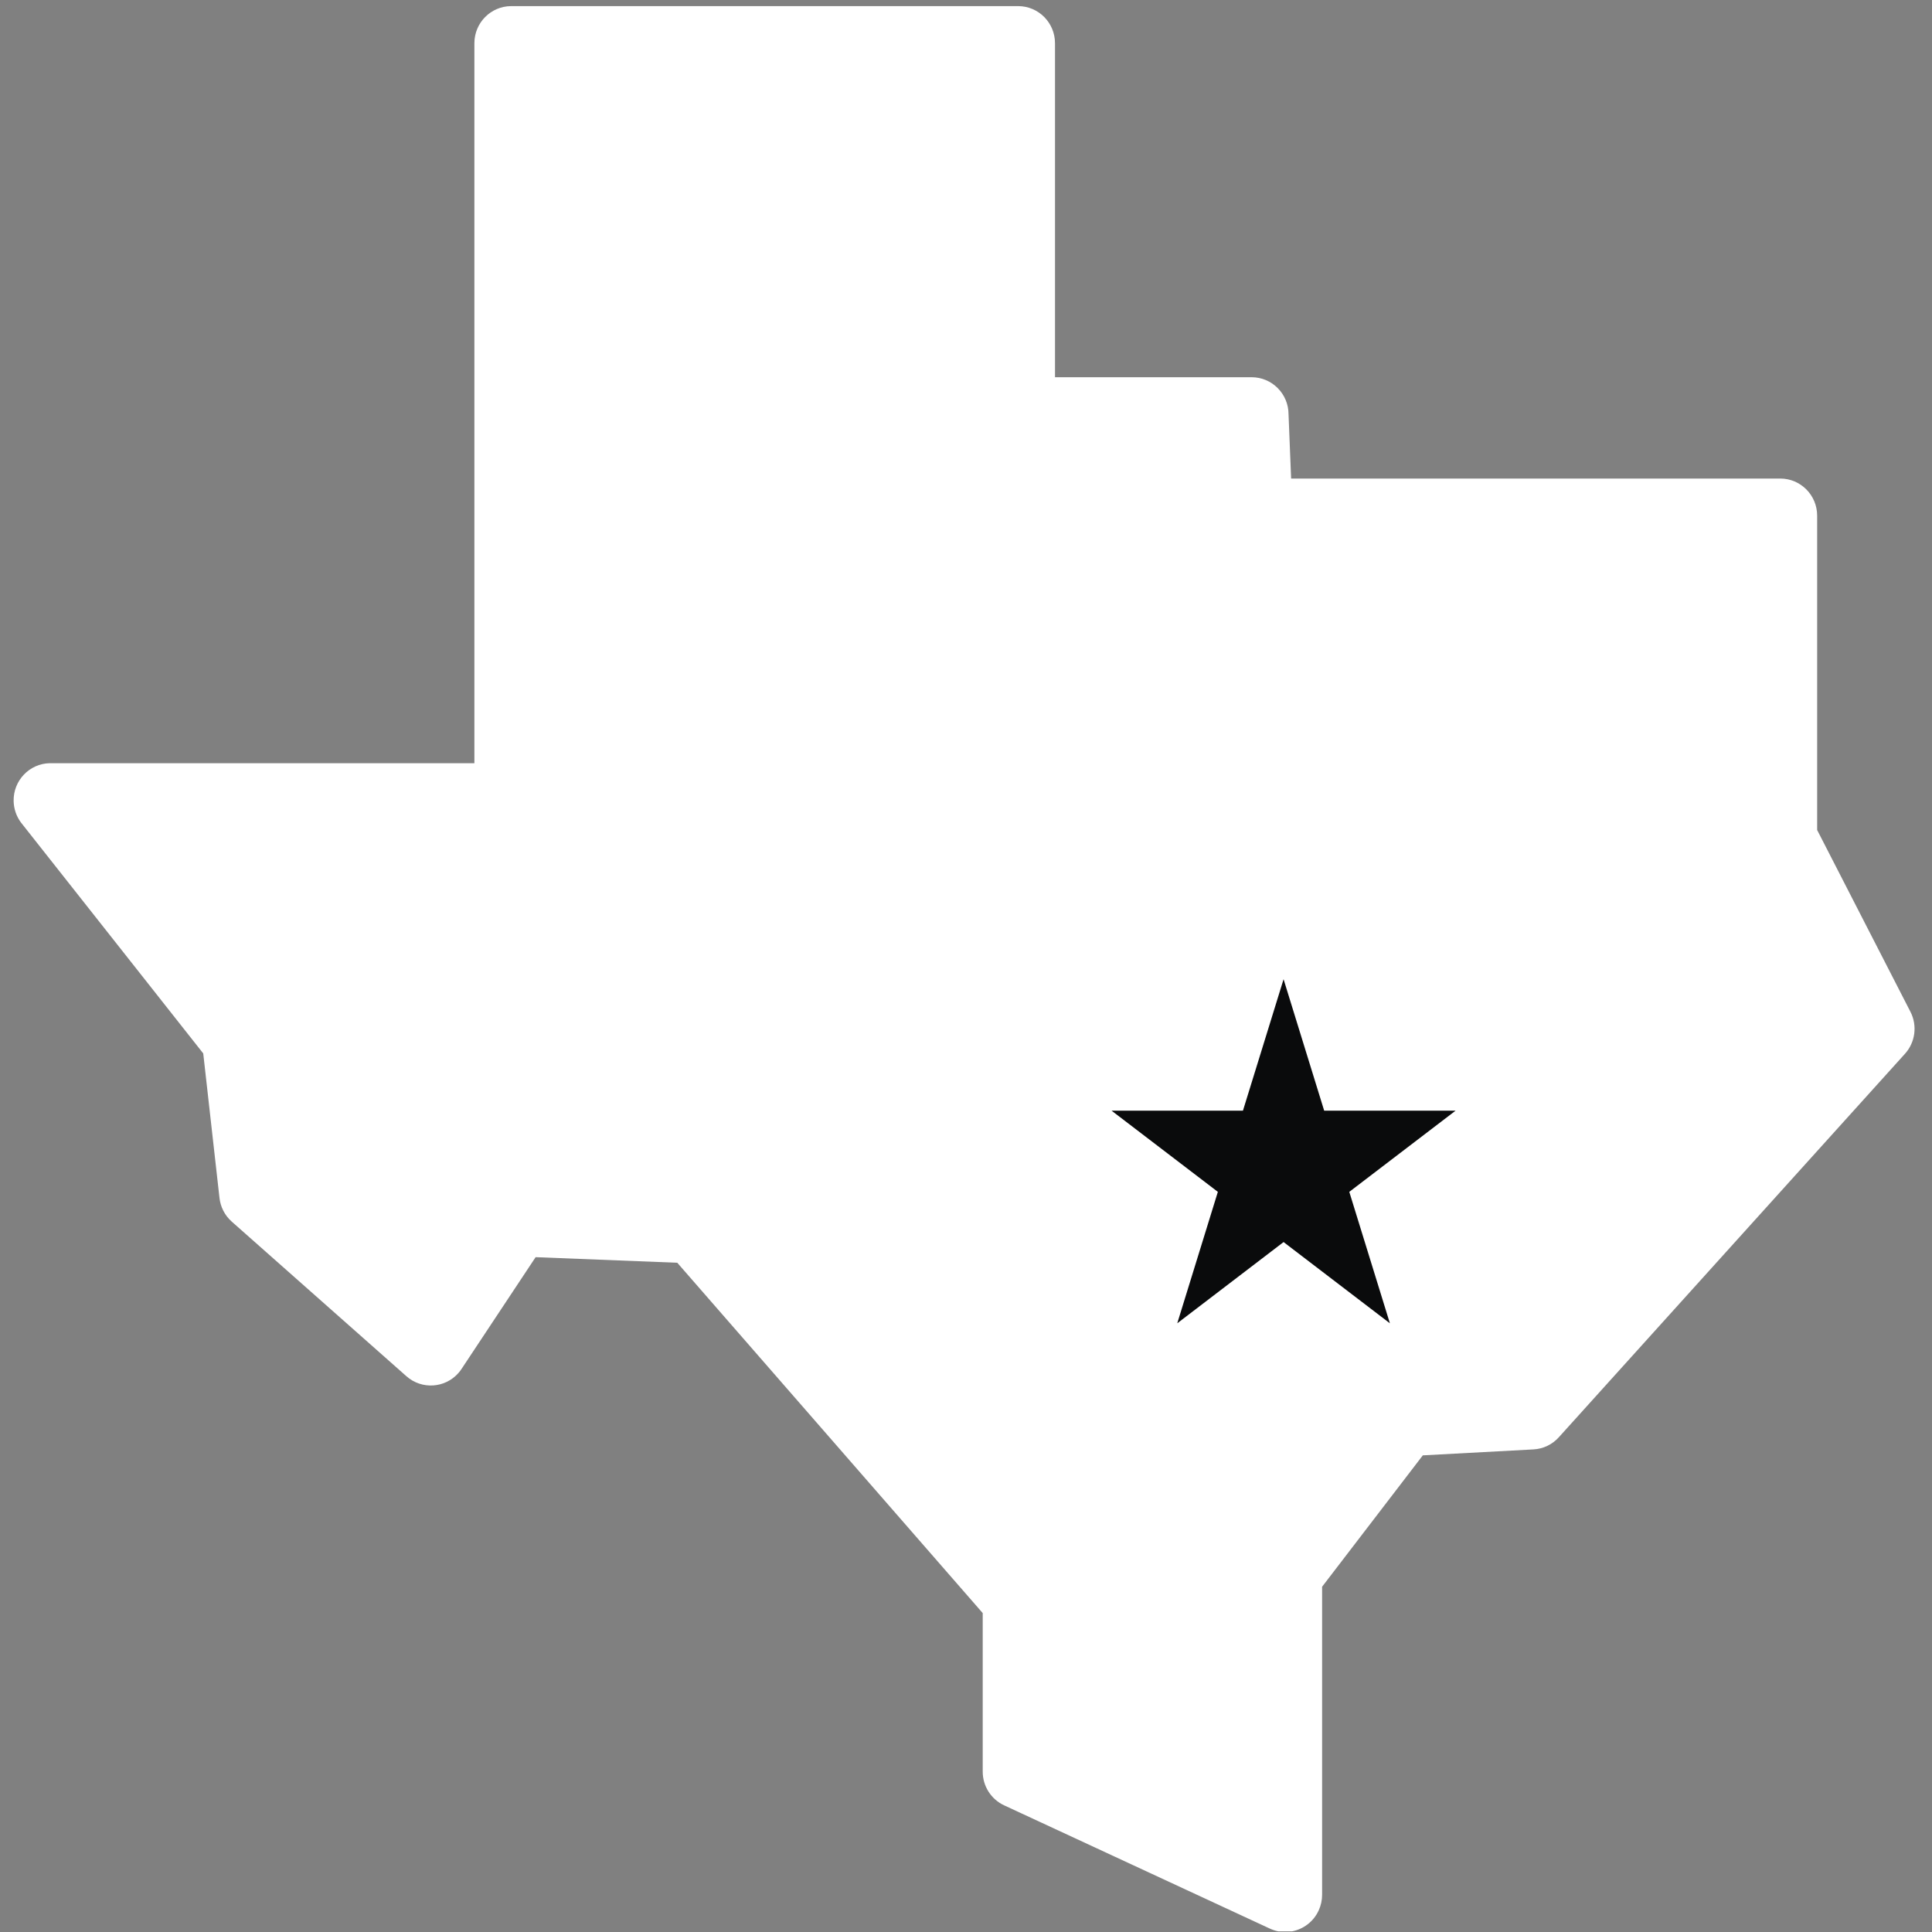 <?xml version="1.0" encoding="UTF-8"?> <svg xmlns="http://www.w3.org/2000/svg" width="72" height="72" viewBox="0 0 72 72" fill="none"><rect x="0" y="0" width="72" height="72" fill="#808080" stroke="none"/><g clip-path="url(#clip0_4491_93058)"><path d="M48.153 71.975H47.638C47.53 71.954 47.423 71.919 47.319 71.871L37.42 67.279C36.933 67.052 36.621 66.561 36.623 66.02V60.115L25.24 47.059L19.961 46.851L17.211 51C17.175 51.057 17.134 51.112 17.089 51.163C16.589 51.737 15.72 51.794 15.149 51.291L8.633 45.523C8.378 45.295 8.216 44.98 8.179 44.638L7.574 39.258L0.783 30.655C0.61 30.423 0.514 30.142 0.508 29.852C0.493 29.089 1.096 28.457 1.855 28.442H17.679V1.611C17.679 0.847 18.294 0.228 19.053 0.228H37.943C38.702 0.228 39.317 0.847 39.317 1.611V14.058H46.645C47.404 14.058 48.02 14.678 48.02 15.441L48.116 17.834H66.345C67.104 17.834 67.72 18.453 67.72 19.217V30.932L71.198 37.709C71.46 38.222 71.378 38.845 70.992 39.272L58.096 53.559C57.853 53.832 57.512 53.996 57.148 54.015L53.024 54.237L49.271 59.133V70.612C49.271 70.814 49.228 71.014 49.143 71.197C48.95 71.617 48.573 71.894 48.153 71.975Z" fill="white"></path></g><path d="M47.835 36.493L49.348 41.391H54.246L50.284 44.417L51.797 49.315L47.835 46.288L43.873 49.315L45.386 44.417L41.424 41.391H46.321L47.835 36.493Z" fill="#0A0B0C"></path><defs><clipPath id="clip0_4491_93058"><rect width="71.34" height="71.772" fill="white" transform="translate(0.26 0.228)"></rect></clipPath></defs></svg> 